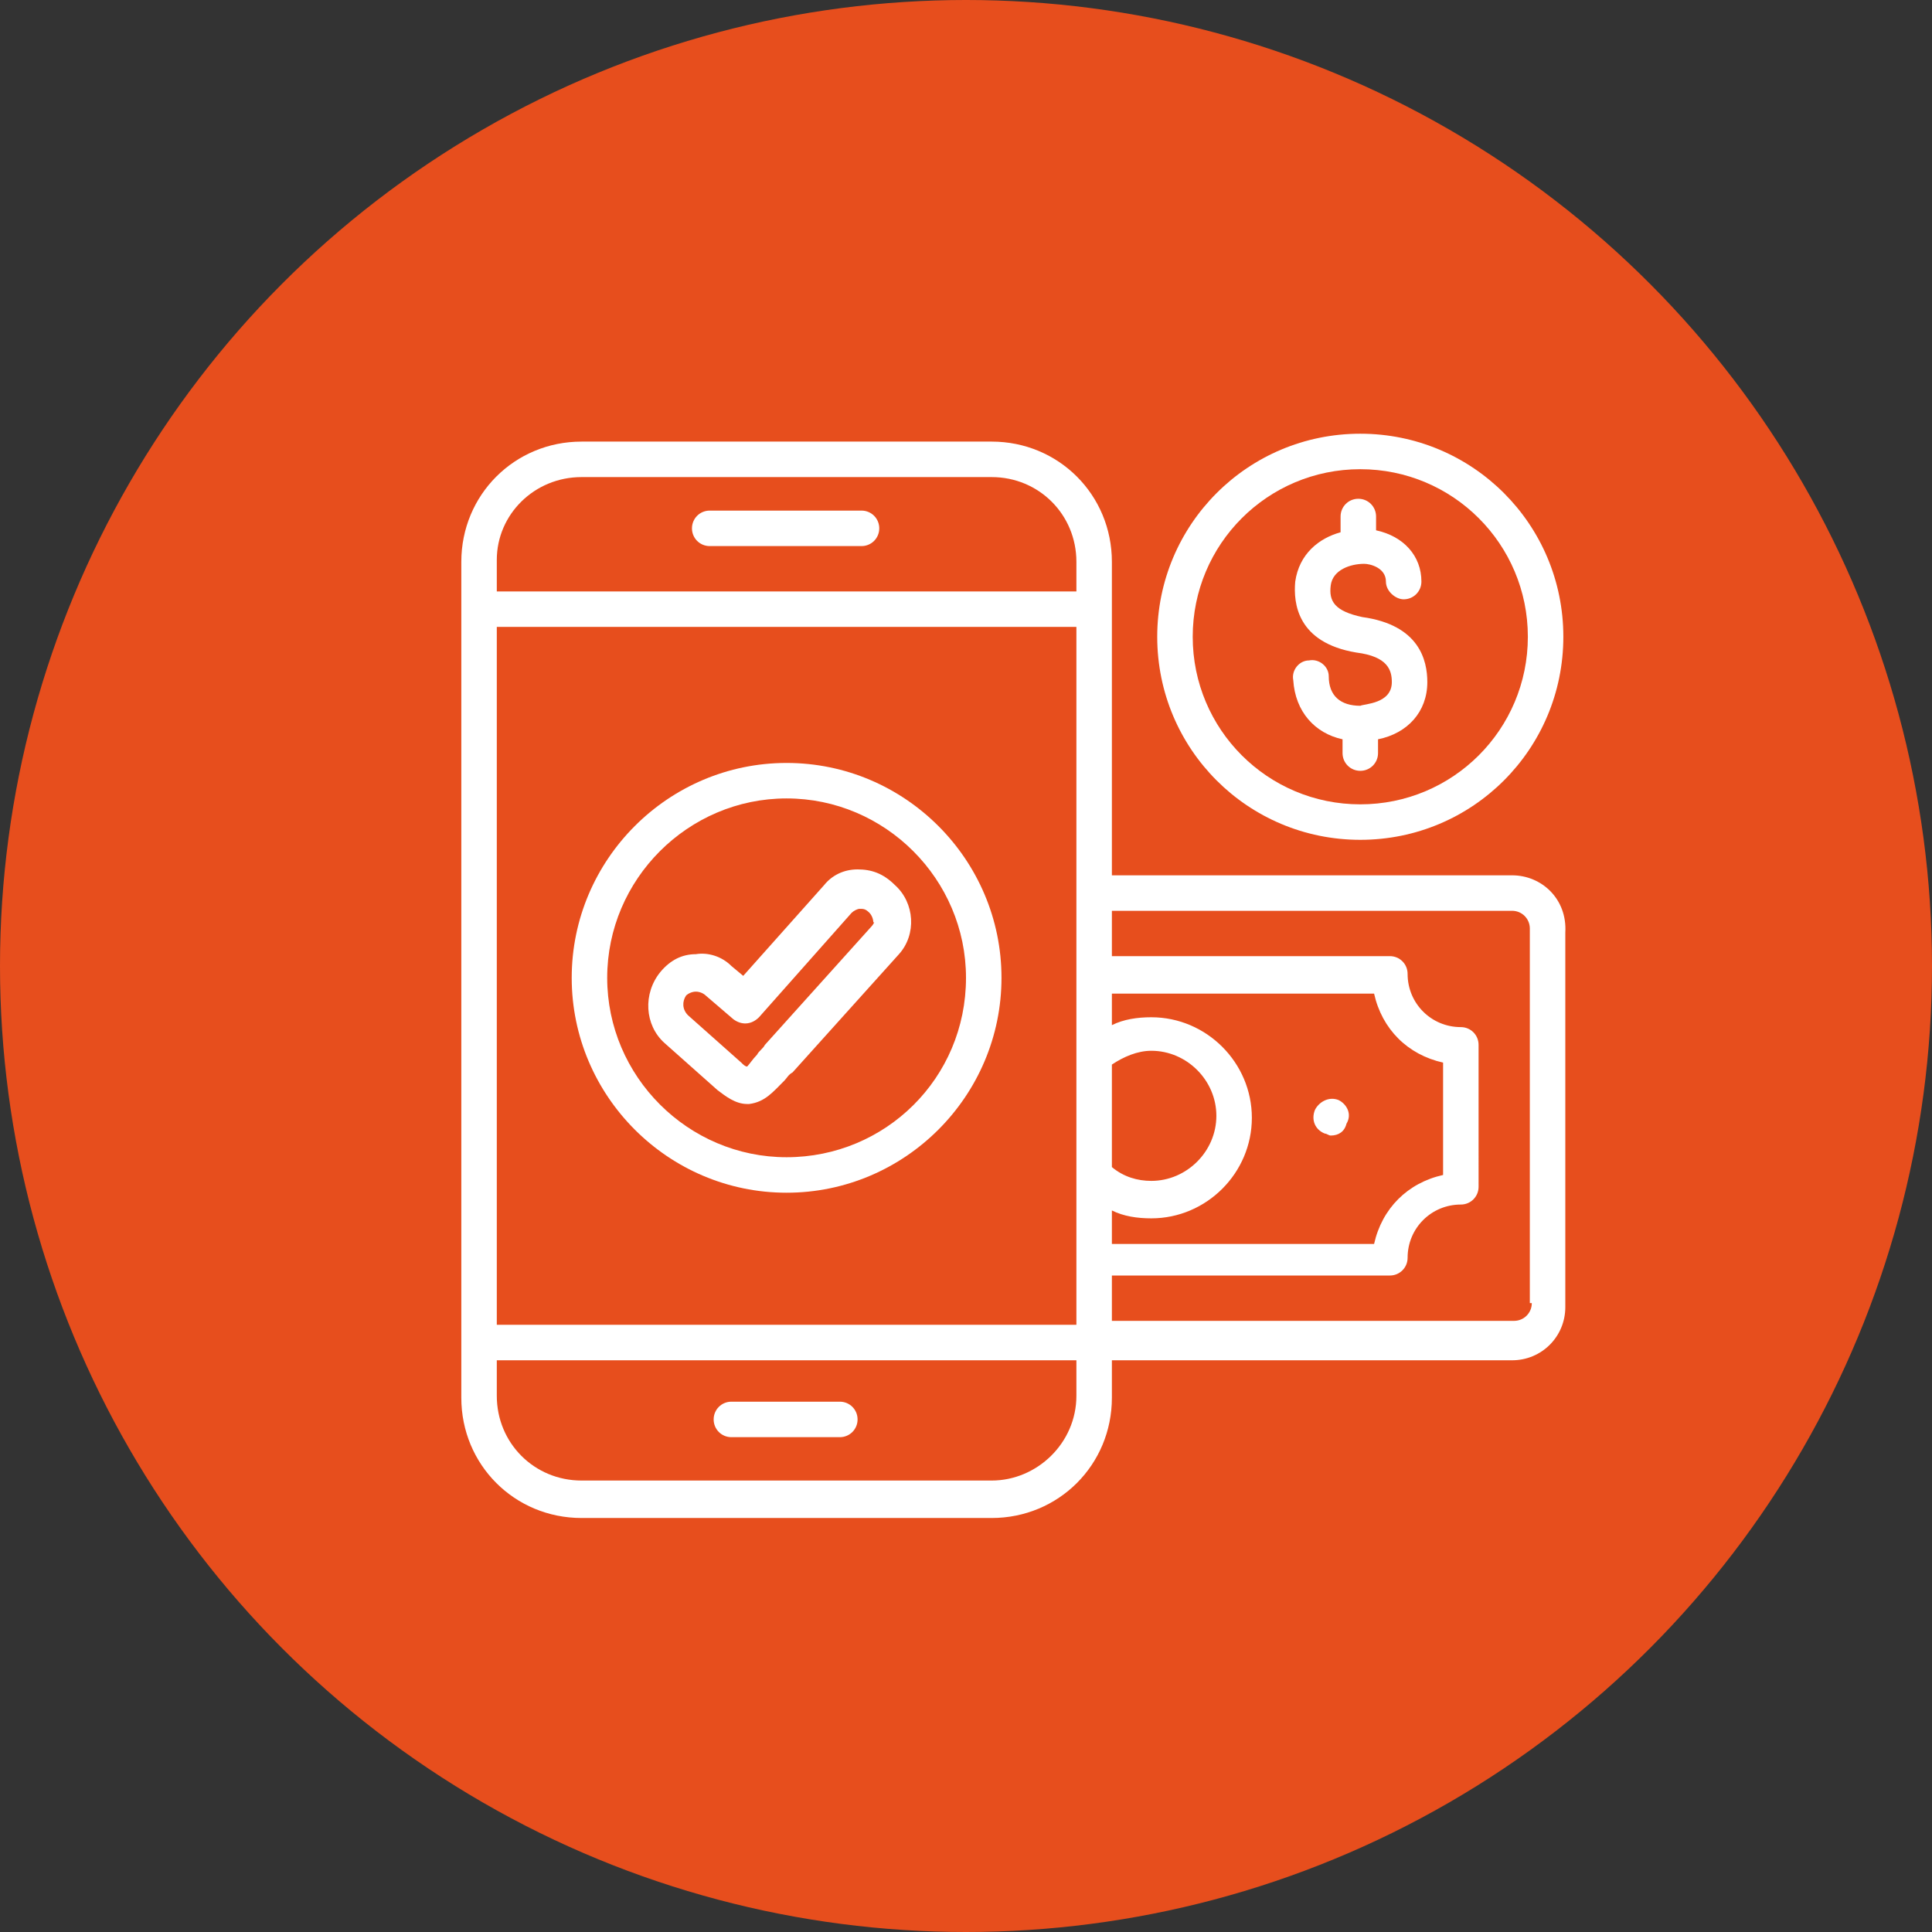 <?xml version="1.0" encoding="utf-8"?>
<!-- Generator: Adobe Illustrator 27.5.0, SVG Export Plug-In . SVG Version: 6.00 Build 0)  -->
<svg version="1.1" id="Calque_1" xmlns="http://www.w3.org/2000/svg" xmlns:xlink="http://www.w3.org/1999/xlink" x="0px" y="0px"
	 viewBox="0 0 98 98" style="enable-background:new 0 0 98 98;" xml:space="preserve">
<rect x="0" y="0" width="98" height="98" fill="#333333" stroke="none"/>
<style type="text/css">
	.st0{fill:#E74E1D;}
	.st1{display:none;}
	.st2{display:inline;fill:#FFFFFF;}
	.st3{fill:#FFFFFF;}
	.st4{display:inline;}
</style>
<circle class="st0" cx="49" cy="49" r="49"/>
<g id="refund" class="st1">
	<path class="st2" d="M21.4,48.3l6,4.3c0.5,0.3,1.2,0.2,1.5-0.3c0,0,0,0,0,0l4.3-6c0.3-0.5,0.2-1.2-0.3-1.5
		c-0.5-0.3-1.2-0.2-1.5,0.3L28.7,49C26,36.9,33.5,24.8,45.6,22.1S69.8,26.9,72.6,39c1,4.4,0.7,9.1-1,13.3c-0.2,0.6,0,1.2,0.6,1.4
		c0,0,0,0,0,0c0.1,0.1,0.3,0.1,0.4,0.1c0.4,0,0.8-0.3,1-0.7c5-12.6-1.2-27-13.8-32s-27,1.2-32,13.8c-1.8,4.6-2.2,9.6-1.1,14.4
		l-3.9-2.8c-0.5-0.4-1.1-0.3-1.5,0.2c-0.4,0.5-0.3,1.1,0.2,1.5C21.4,48.3,21.4,48.3,21.4,48.3z"/>
	<path class="st2" d="M76,57.6c-2.2-2.5-5.7-1.4-7.6-0.8c-1.2,0.4-4.1,1.6-6.9,2.8c0.2-0.9,0.1-1.8-0.3-2.7
		c-1.5-3.5-5.3-2.8-8.1-2.3c-0.9,0.2-1.7,0.3-2.6,0.3c-1.5,0-2.9-0.3-4.3-0.9c-1.8-0.8-3.7-1.1-5.6-1.1c-3.7,0.1-7.3,0.9-10.6,2.4
		l-0.6,0.2c-5,2-7.1,2.4-7.1,2.4c-0.4,0.1-0.7,0.4-0.8,0.8c0,0.2-0.9,3.8,1.5,8.8c2.1,4.3,4.5,6,6.1,6.5c0.3,0.1,0.7,0.1,1-0.2
		c0,0,1.3-1.1,2.4-1.7c0.7-0.4,2.3-0.7,6.4,0.5c3.8,1,7.6,1.6,11.5,1.7c1.5,0,3-0.2,4.5-0.6c4.2-1.6,14.6-7,18.6-9.2
		c2.2-1.2,3.3-2.4,3.6-3.9C77.2,59.7,76.8,58.5,76,57.6L76,57.6z M74.9,60.4c-0.1,0.7-1,1.6-2.5,2.4C69,64.7,58.3,70.3,54,71.9
		c-3,1.1-10.4,0.1-14.7-1.1c-1.7-0.5-3.4-0.8-5.2-0.9c-1,0-2,0.2-2.9,0.7c-0.7,0.4-1.6,1-2.1,1.4c-1.6-0.8-3.1-2.6-4.4-5.2
		c-1.1-2.1-1.6-4.4-1.4-6.8c2.3-0.7,4.6-1.5,6.8-2.4l0.6-0.3c3.1-1.4,6.4-2.1,9.8-2.2c1.6,0,3.3,0.3,4.8,1c1.6,0.7,3.3,1.1,5,1.1
		c1,0,2-0.2,3-0.4c3-0.5,5-0.7,5.8,1.1c0.3,0.6,0.3,1.2,0.1,1.8c-0.3,0.7-1.1,1.4-2.3,2c-1.1,0.5-1.9,0.8-2.2,0.9
		c-2.3,0.9-4.2,0.6-6.1,0.3l-1-0.2c-0.6-0.1-1.1,0.3-1.2,0.9c-0.1,0.6,0.3,1.1,0.9,1.2c0.3,0,0.7,0.1,1,0.2c2.1,0.3,4.4,0.7,7.3-0.4
		c0.3-0.1,1-0.4,1.9-0.8c0.2-0.1,0.3-0.1,0.5-0.2l1.4-0.6c3.5-1.5,8.3-3.6,9.9-4.1c2.5-0.8,4.3-1.1,5.3,0.1
		C75,59.8,74.9,60.3,74.9,60.4L74.9,60.4z"/>
	<path class="st2" d="M49.6,31v1.4c-0.4,0.1-0.7,0.2-1.1,0.4c-1.1,0.6-1.8,1.7-1.9,2.9c-0.1,2.4,2,3.2,3.6,3.7
		c1.8,0.7,2.4,1,2.3,1.9c0,0.6-0.4,1.1-1,1.3c-1,0.4-2.2,0.3-3.2-0.3c-0.5-0.4-1.1-0.3-1.5,0.2c-0.4,0.5-0.3,1.1,0.2,1.5
		c0.8,0.5,1.7,0.9,2.6,0.9v1.3c0,0.6,0.5,1.1,1.1,1.1c0.6,0,1.1-0.5,1.1-1.1v-1.4c0.2-0.1,0.4-0.1,0.7-0.2c1.3-0.5,2.2-1.7,2.3-3.1
		c0.3-2.6-2.1-3.5-3.7-4.1c-1.7-0.6-2.2-0.9-2.2-1.6c0-0.5,0.3-0.9,0.7-1.1c1-0.4,2.2-0.3,3.1,0.3c0.5,0.3,1.2,0.2,1.5-0.3
		c0.3-0.5,0.2-1.2-0.3-1.5c0,0,0,0-0.1,0c-0.6-0.4-1.3-0.7-2-0.8V31c0-0.6-0.5-1.1-1.1-1.1S49.6,30.4,49.6,31L49.6,31z"/>
	<path class="st2" d="M37.8,38.7c0,7.1,5.8,12.9,12.9,12.9s12.9-5.8,12.9-12.9s-5.8-12.9-12.9-12.9S37.8,31.6,37.8,38.7z M61.5,38.7
		c0,5.9-4.8,10.8-10.8,10.8c-5.9,0-10.8-4.8-10.8-10.8s4.8-10.8,10.8-10.8C56.6,27.9,61.5,32.8,61.5,38.7z"/>
</g>
<g id="Calendar" class="st1">
	<path class="st2" d="M72.7,24.8H68v-1.9c0-2.1-1.7-3.8-3.8-3.8s-3.8,1.7-3.8,3.8v1.9h-7.6v-1.9c0-2.1-1.7-3.8-3.8-3.8
		c-2.1,0-3.8,1.7-3.8,3.8v1.9h-7.6v-1.9c0-2.1-1.7-3.8-3.8-3.8s-3.8,1.7-3.8,3.8v1.9h-4.7c-2.6,0-4.7,2.1-4.7,4.7v37.8
		c0,2.6,2.1,4.7,4.7,4.7H52c0.5,0,0.9-0.4,0.9-0.9s-0.4-0.9-0.9-0.9H25.5c-1.6,0-2.8-1.3-2.8-2.8V38h52.9v16c0,0.5,0.4,0.9,0.9,0.9
		c0.5,0,0.9-0.4,0.9-0.9V29.5C77.5,26.9,75.3,24.8,72.7,24.8z M62.4,22.9c0-1,0.8-1.9,1.9-1.9c1,0,1.9,0.8,1.9,1.9v5.7
		c0,1-0.8,1.9-1.9,1.9c-1,0-1.9-0.8-1.9-1.9V22.9z M47.3,22.9c0-1,0.8-1.9,1.9-1.9s1.9,0.8,1.9,1.9v5.7c0,1-0.8,1.9-1.9,1.9
		s-1.9-0.8-1.9-1.9V22.9z M32.1,22.9c0-1,0.8-1.9,1.9-1.9s1.9,0.8,1.9,1.9v5.7c0,1-0.8,1.9-1.9,1.9s-1.9-0.8-1.9-1.9V22.9z
		 M75.6,36.1H22.7v-6.6c0-1.6,1.3-2.8,2.8-2.8h4.7v1.9c0,2.1,1.7,3.8,3.8,3.8s3.8-1.7,3.8-3.8v-1.9h7.6v1.9c0,2.1,1.7,3.8,3.8,3.8
		c2.1,0,3.8-1.7,3.8-3.8v-1.9h7.6v1.9c0,2.1,1.7,3.8,3.8,3.8s3.8-1.7,3.8-3.8v-1.9h4.7c1.6,0,2.8,1.3,2.8,2.8V36.1z"/>
	<path class="st2" d="M47.3,44.6c0-1-0.8-1.9-1.9-1.9h-3.8c-1,0-1.9,0.8-1.9,1.9v2.8c0,1,0.8,1.9,1.9,1.9h3.8c1,0,1.9-0.8,1.9-1.9
		V44.6z M41.6,47.5v-2.8h3.8v2.8H41.6z"/>
	<path class="st2" d="M35.9,44.6c0-1-0.8-1.9-1.9-1.9h-3.8c-1,0-1.9,0.8-1.9,1.9v2.8c0,1,0.8,1.9,1.9,1.9H34c1,0,1.9-0.8,1.9-1.9
		V44.6z M30.3,47.5v-2.8H34v2.8H30.3z"/>
	<path class="st2" d="M68,49.4c1,0,1.9-0.8,1.9-1.9v-2.8c0-1-0.8-1.9-1.9-1.9h-3.8c-1,0-1.9,0.8-1.9,1.9v2.8c0,1,0.8,1.9,1.9,1.9H68
		z M64.2,44.6H68v2.8h-3.8V44.6z"/>
	<path class="st2" d="M47.3,53.1c0-1-0.8-1.9-1.9-1.9h-3.8c-1,0-1.9,0.8-1.9,1.9V56c0,1,0.8,1.9,1.9,1.9h3.8c1,0,1.9-0.8,1.9-1.9
		V53.1z M41.6,56v-2.8h3.8V56H41.6z"/>
	<path class="st2" d="M35.9,53.1c0-1-0.8-1.9-1.9-1.9h-3.8c-1,0-1.9,0.8-1.9,1.9V56c0,1,0.8,1.9,1.9,1.9H34c1,0,1.9-0.8,1.9-1.9
		V53.1z M30.3,56v-2.8H34V56H30.3z"/>
	<path class="st2" d="M45.4,59.7h-3.8c-1,0-1.9,0.8-1.9,1.9v2.8c0,1,0.8,1.9,1.9,1.9h3.8c1,0,1.9-0.8,1.9-1.9v-2.8
		C47.3,60.6,46.4,59.7,45.4,59.7z M41.6,64.5v-2.8h3.8v2.8H41.6z"/>
	<path class="st2" d="M52.9,49.4h3.8c1,0,1.9-0.8,1.9-1.9v-2.8c0-1-0.8-1.9-1.9-1.9h-3.8c-1,0-1.9,0.8-1.9,1.9v2.8
		C51,48.5,51.9,49.4,52.9,49.4z M52.9,44.6h3.8v2.8h-3.8V44.6z"/>
	<path class="st2" d="M51,56c0,1,0.8,1.9,1.9,1.9c0.5,0,0.9-0.4,0.9-0.9S53.4,56,52.9,56v-2.8h3.8c0.5,0,0.9-0.4,0.9-0.9
		c0-0.5-0.4-0.9-0.9-0.9h-3.8c-1,0-1.9,0.8-1.9,1.9V56z"/>
	<path class="st2" d="M34,59.7h-3.8c-1,0-1.9,0.8-1.9,1.9v2.8c0,1,0.8,1.9,1.9,1.9H34c1,0,1.9-0.8,1.9-1.9v-2.8
		C35.9,60.6,35.1,59.7,34,59.7z M30.3,64.5v-2.8H34v2.8H30.3z"/>
	<path class="st2" d="M65.2,51.2c-6.8,0-12.3,5.5-12.3,12.3s5.5,12.3,12.3,12.3s12.3-5.5,12.3-12.3C77.5,56.7,72,51.2,65.2,51.2z
		 M65.2,73.9c-5.7,0-10.4-4.6-10.4-10.4s4.6-10.4,10.4-10.4s10.4,4.6,10.4,10.4C75.6,69.2,70.9,73.9,65.2,73.9z"/>
	<path class="st2" d="M70.6,59.6l-7.3,7.3L60,63.6c-0.4-0.4-1-0.4-1.3,0c-0.4,0.4-0.4,0.9,0,1.3l4,4c0.4,0.4,1,0.4,1.3,0l8-8
		c0.4-0.4,0.4-1,0-1.3C71.6,59.2,71,59.2,70.6,59.6z"/>
</g>
<g id="modalite">
	<g>
		<g>
			<path class="st3" d="M68.1,37.5v0.7c0,0.5,0.4,0.9,0.9,0.9s0.9-0.4,0.9-0.9v-0.7c1.5-0.3,2.5-1.4,2.5-2.9c0-1.1-0.4-2.9-3.3-3.3
				c-1.4-0.3-1.7-0.8-1.6-1.6c0.1-0.8,1-1.1,1.7-1.1c0.3,0,1.1,0.2,1.1,0.9c0,0.5,0.5,0.9,0.9,0.9c0.5,0,0.9-0.4,0.9-0.9
				c0-1.3-0.9-2.3-2.3-2.6v-0.7c0-0.5-0.4-0.9-0.9-0.9s-0.9,0.4-0.9,0.9V27c-1.1,0.3-2.1,1.1-2.3,2.5c-0.1,1.1,0.1,3.1,3.1,3.6
				c1.6,0.2,1.8,0.9,1.8,1.5c0,1.1-1.4,1.1-1.6,1.2c-1,0-1.6-0.5-1.6-1.5c0-0.5-0.5-0.9-1-0.8c-0.5,0-0.9,0.5-0.8,1
				C65.7,36.1,66.7,37.2,68.1,37.5L68.1,37.5z"/>
			<path class="st3" d="M36,27.7h7.7c0.5,0,0.9-0.4,0.9-0.9s-0.4-0.9-0.9-0.9H36c-0.5,0-0.9,0.4-0.9,0.9S35.5,27.7,36,27.7z"/>
			<path class="st3" d="M42.6,71.1h-5.5c-0.5,0-0.9,0.4-0.9,0.9s0.4,0.9,0.9,0.9h5.5c0.5,0,0.9-0.4,0.9-0.9S43.1,71.1,42.6,71.1z"/>
			<path class="st3" d="M67.9,55.8c-0.5-0.2-1,0.1-1.2,0.5c-0.2,0.5,0,1,0.5,1.2c0.1,0,0.2,0.1,0.3,0.1c0.4,0,0.7-0.2,0.8-0.6l0,0
				C68.6,56.5,68.3,56,67.9,55.8L67.9,55.8z"/>
			<path class="st3" d="M39.9,38.7c-6,0-10.9,4.9-10.9,10.9c0,6,4.9,10.9,10.9,10.9c6,0,10.9-4.9,10.9-10.9
				C50.8,43.6,45.9,38.7,39.9,38.7L39.9,38.7z M39.9,58.7c-5,0-9.1-4.1-9.1-9.1c0-5,4.1-9.1,9.1-9.1c5,0,9.1,4.1,9.1,9.1
				C49,54.7,44.9,58.7,39.9,58.7L39.9,58.7z"/>
			<path class="st3" d="M76.7,44.4H56.4V28.5c0-3.4-2.7-6.1-6.1-6.1H29.5c-3.4,0-6.1,2.7-6.1,6.1v42.4c0,3.4,2.7,6.1,6.1,6.1h20.8
				c3.4,0,6.1-2.7,6.1-6.1v-1.9h20.3c1.5,0,2.7-1.2,2.7-2.7v-19C79.5,45.6,78.2,44.4,76.7,44.4L76.7,44.4z M25.2,31.8h29.4v35.4
				H25.2V31.8z M56.4,54c0.6-0.4,1.3-0.7,2-0.7c1.8,0,3.3,1.5,3.3,3.3c0,1.8-1.5,3.3-3.3,3.3c-0.7,0-1.4-0.2-2-0.7V54z M56.4,61.4
				c0.6,0.3,1.3,0.4,2,0.4c2.8,0,5.1-2.3,5.1-5.1c0-2.8-2.3-5.1-5.1-5.1c-0.7,0-1.4,0.1-2,0.4v-1.6h13.3c0.4,1.8,1.7,3.1,3.5,3.5
				v5.7c-1.8,0.4-3.1,1.7-3.5,3.5H56.4V61.4z M29.5,24.2h20.8c2.4,0,4.3,1.9,4.3,4.3V30H25.2v-1.6C25.2,26.1,27.1,24.2,29.5,24.2
				L29.5,24.2z M50.3,75.1H29.5c-2.4,0-4.3-1.9-4.3-4.3V69h29.4v1.8C54.6,73.2,52.6,75.1,50.3,75.1z M77.7,66.1
				c0,0.5-0.4,0.9-0.9,0.9H56.4v-2.3h14.1c0.5,0,0.9-0.4,0.9-0.9c0-1.5,1.2-2.7,2.7-2.7c0.5,0,0.9-0.4,0.9-0.9V53
				c0-0.5-0.4-0.9-0.9-0.9c-1.5,0-2.7-1.2-2.7-2.7c0-0.5-0.4-0.9-0.9-0.9H56.4v-2.3h20.3c0.5,0,0.9,0.4,0.9,0.9V66.1z"/>
			<path class="st3" d="M69,42.6c5.7,0,10.3-4.6,10.3-10.3C79.3,26.6,74.7,22,69,22s-10.3,4.6-10.3,10.3C58.7,38,63.3,42.6,69,42.6
				L69,42.6z M69,23.8c4.7,0,8.5,3.8,8.5,8.5c0,4.7-3.8,8.5-8.5,8.5s-8.5-3.8-8.5-8.5C60.5,27.6,64.3,23.8,69,23.8L69,23.8z"/>
			<path class="st3" d="M43.5,44.1c-0.7,0-1.3,0.3-1.7,0.8l-4.1,4.6L37.1,49c-0.5-0.5-1.2-0.7-1.8-0.6c-0.7,0-1.3,0.3-1.8,0.9
				c-0.9,1.1-0.8,2.7,0.2,3.6l2.7,2.4c0.4,0.3,0.9,0.7,1.5,0.7c0,0,0.1,0,0.1,0c0.8-0.1,1.2-0.6,1.8-1.2c0.1-0.1,0.2-0.3,0.4-0.4
				l5.4-6c0.9-1,0.8-2.6-0.2-3.5C44.8,44.3,44.2,44.1,43.5,44.1L43.5,44.1z M44.2,47l-5.4,6c0,0,0,0,0,0c-0.1,0.2-0.3,0.3-0.4,0.5
				c-0.2,0.2-0.4,0.5-0.5,0.6c-0.1,0-0.2-0.1-0.3-0.2l-2.7-2.4c-0.3-0.3-0.3-0.7-0.1-1c0.1-0.1,0.3-0.2,0.5-0.2c0,0,0,0,0,0
				c0.2,0,0.4,0.1,0.5,0.2l1.4,1.2c0.4,0.3,0.9,0.3,1.3-0.1l4.7-5.3c0.1-0.1,0.3-0.2,0.4-0.2c0.2,0,0.3,0,0.5,0.2
				c0.1,0.1,0.2,0.3,0.2,0.5C44.4,46.7,44.3,46.9,44.2,47L44.2,47z"/>
		</g>
	</g>
</g>
<g id="abandon" class="st1">
	<g class="st4">
		<path class="st3" d="M58.4,73.4h-9.8c-0.7,0-1.2-0.5-1.2-1.2s0.5-1.2,1.2-1.2h9.8c2,0,3.7-1.7,3.7-3.7V55c0-0.7,0.5-1.2,1.2-1.2
			s1.2,0.5,1.2,1.2v12.3C64.5,70.6,61.8,73.4,58.4,73.4z"/>
	</g>
	<g class="st4">
		<path class="st3" d="M82.9,48.8H58.4c-0.7,0-1.2-0.5-1.2-1.2c0-0.7,0.5-1.2,1.2-1.2h24.5c0.7,0,1.2,0.5,1.2,1.2
			C84.2,48.3,83.6,48.8,82.9,48.8z"/>
	</g>
	<g class="st4">
		<path class="st3" d="M44.9,80.7c-0.5,0-1.1-0.1-1.6-0.3l-14.7-4.9c-2-0.7-3.4-2.5-3.4-4.6V26.7c0-2.7,2.2-4.9,4.9-4.9
			c0.5,0,1.1,0.1,1.6,0.3L46.4,27c2,0.7,3.4,2.5,3.4,4.6v44.2C49.8,78.5,47.6,80.7,44.9,80.7z M30.2,24.3c-1.4,0-2.5,1.1-2.5,2.5
			v44.2c0,1.1,0.7,2,1.7,2.3l14.7,4.9c1.6,0.6,3.2-0.7,3.2-2.3V31.7c0-1.1-0.7-2-1.7-2.3l-14.7-4.9C30.7,24.3,30.4,24.3,30.2,24.3z"
			/>
	</g>
	<g class="st4">
		<path class="st3" d="M63.3,41.5c-0.7,0-1.2-0.5-1.2-1.2V28c0-2-1.7-3.7-3.7-3.7H30.2c-0.7,0-1.2-0.5-1.2-1.2s0.5-1.2,1.2-1.2h28.2
			c3.4,0,6.1,2.8,6.1,6.1v12.3C64.5,40.9,64,41.5,63.3,41.5z"/>
	</g>
	<g class="st4">
		<path class="st3" d="M73.1,58.7c-0.3,0-0.6-0.1-0.9-0.4c-0.5-0.5-0.5-1.3,0-1.7l8.9-8.9l-8.9-8.9c-0.5-0.5-0.5-1.3,0-1.7
			c0.5-0.5,1.3-0.5,1.7,0l9.8,9.8c0.5,0.5,0.5,1.3,0,1.7L74,58.3C73.8,58.5,73.4,58.7,73.1,58.7L73.1,58.7z"/>
	</g>
</g>
<g id="autres" class="st1">
	<path class="st2" d="M77.2,22.7c-1.2-1.2-2.8-1.8-4.4-1.8h-40c-3.1,0-5.7,2.5-5.7,5.7v38.4h-6.5c-0.6,0-1,0.5-1,1v5.8
		c0,3.8,3.1,6.8,6.8,6.8h35.9c3.4,0,6.2-2.8,6.2-6.2v-21H78c0.6,0,1-0.5,1-1V27.2C79.1,25.5,78.4,23.9,77.2,22.7L77.2,22.7z
		 M28.2,76.5h-1.7c-2.6,0-4.8-2.1-4.8-4.8V67H55v4.8c0,1.8,0.7,3.5,2,4.8L28.2,76.5z M66.6,27.2v45.2c0,2.3-1.9,4.2-4.2,4.2h-0.6
		c-2.6,0-4.8-2.1-4.8-4.8V66c0-0.6-0.5-1-1-1H29.2V26.6c0-2,1.6-3.6,3.6-3.6h35.4C67.2,24.1,66.6,25.6,66.6,27.2L66.6,27.2z
		 M77,49.3h-8.4V27.2c0-2.3,1.9-4.2,4.2-4.2c2.3,0,4.2,1.9,4.2,4.2V49.3z"/>
	<path class="st2" d="M39.7,38.9h-0.2c-0.7,0.1-1.3-0.4-1.4-1.1c0-0.6-0.5-1-1-1c-0.6,0-1,0.5-1,1c0,1.5,1.1,2.8,2.6,3.1v0.6
		c0,0.6,0.5,1,1,1c0.6,0,1-0.5,1-1v-0.6c1.5-0.3,2.5-1.6,2.6-3.1v-0.4c-0.1-1.8-1.6-3.3-3.5-3.2h-0.2c-0.7,0.1-1.3-0.4-1.4-1.1v-0.4
		c0.1-0.7,0.7-1.2,1.4-1.1h0.2c0.7-0.1,1.3,0.4,1.4,1.1c0,0.6,0.5,1,1,1s1-0.5,1-1c0-1.5-1.1-2.8-2.6-3.1v-0.6c0-0.6-0.5-1-1-1
		c-0.6,0-1,0.5-1,1v0.6C37.1,29.8,36,31,36,32.5V33c0.1,1.8,1.6,3.3,3.5,3.2h0.2c0.7-0.1,1.3,0.4,1.4,1.1v0.4
		C41,38.4,40.4,38.9,39.7,38.9L39.7,38.9z"/>
	<path class="st2" d="M47.3,36.1h13.3c0.6,0,1-0.5,1-1c0-0.6-0.5-1-1-1H47.3c-0.6,0-1,0.5-1,1C46.3,35.7,46.8,36.1,47.3,36.1
		L47.3,36.1z"/>
	<path class="st2" d="M47.3,30.3h13.3c0.6,0,1-0.5,1-1c0-0.6-0.5-1-1-1H47.3c-0.6,0-1,0.5-1,1C46.3,29.9,46.8,30.3,47.3,30.3
		L47.3,30.3z"/>
	<path class="st2" d="M47.3,41.9h13.3c0.6,0,1-0.5,1-1s-0.5-1-1-1H47.3c-0.6,0-1,0.5-1,1S46.8,41.9,47.3,41.9L47.3,41.9z"/>
	<path class="st2" d="M35.2,47.9h25.5c0.6,0,1-0.5,1-1c0-0.6-0.5-1-1-1H35.2c-0.6,0-1,0.5-1,1C34.1,47.4,34.6,47.9,35.2,47.9
		L35.2,47.9z"/>
	<path class="st2" d="M35.2,53.7h25.5c0.6,0,1-0.5,1-1c0-0.6-0.5-1-1-1H35.2c-0.6,0-1,0.5-1,1C34.1,53.2,34.6,53.7,35.2,53.7
		L35.2,53.7z"/>
	<path class="st2" d="M35.2,59.5h25.5c0.6,0,1-0.5,1-1c0-0.6-0.5-1-1-1H35.2c-0.6,0-1,0.5-1,1C34.1,59,34.6,59.5,35.2,59.5
		L35.2,59.5z"/>
</g>
</svg>
